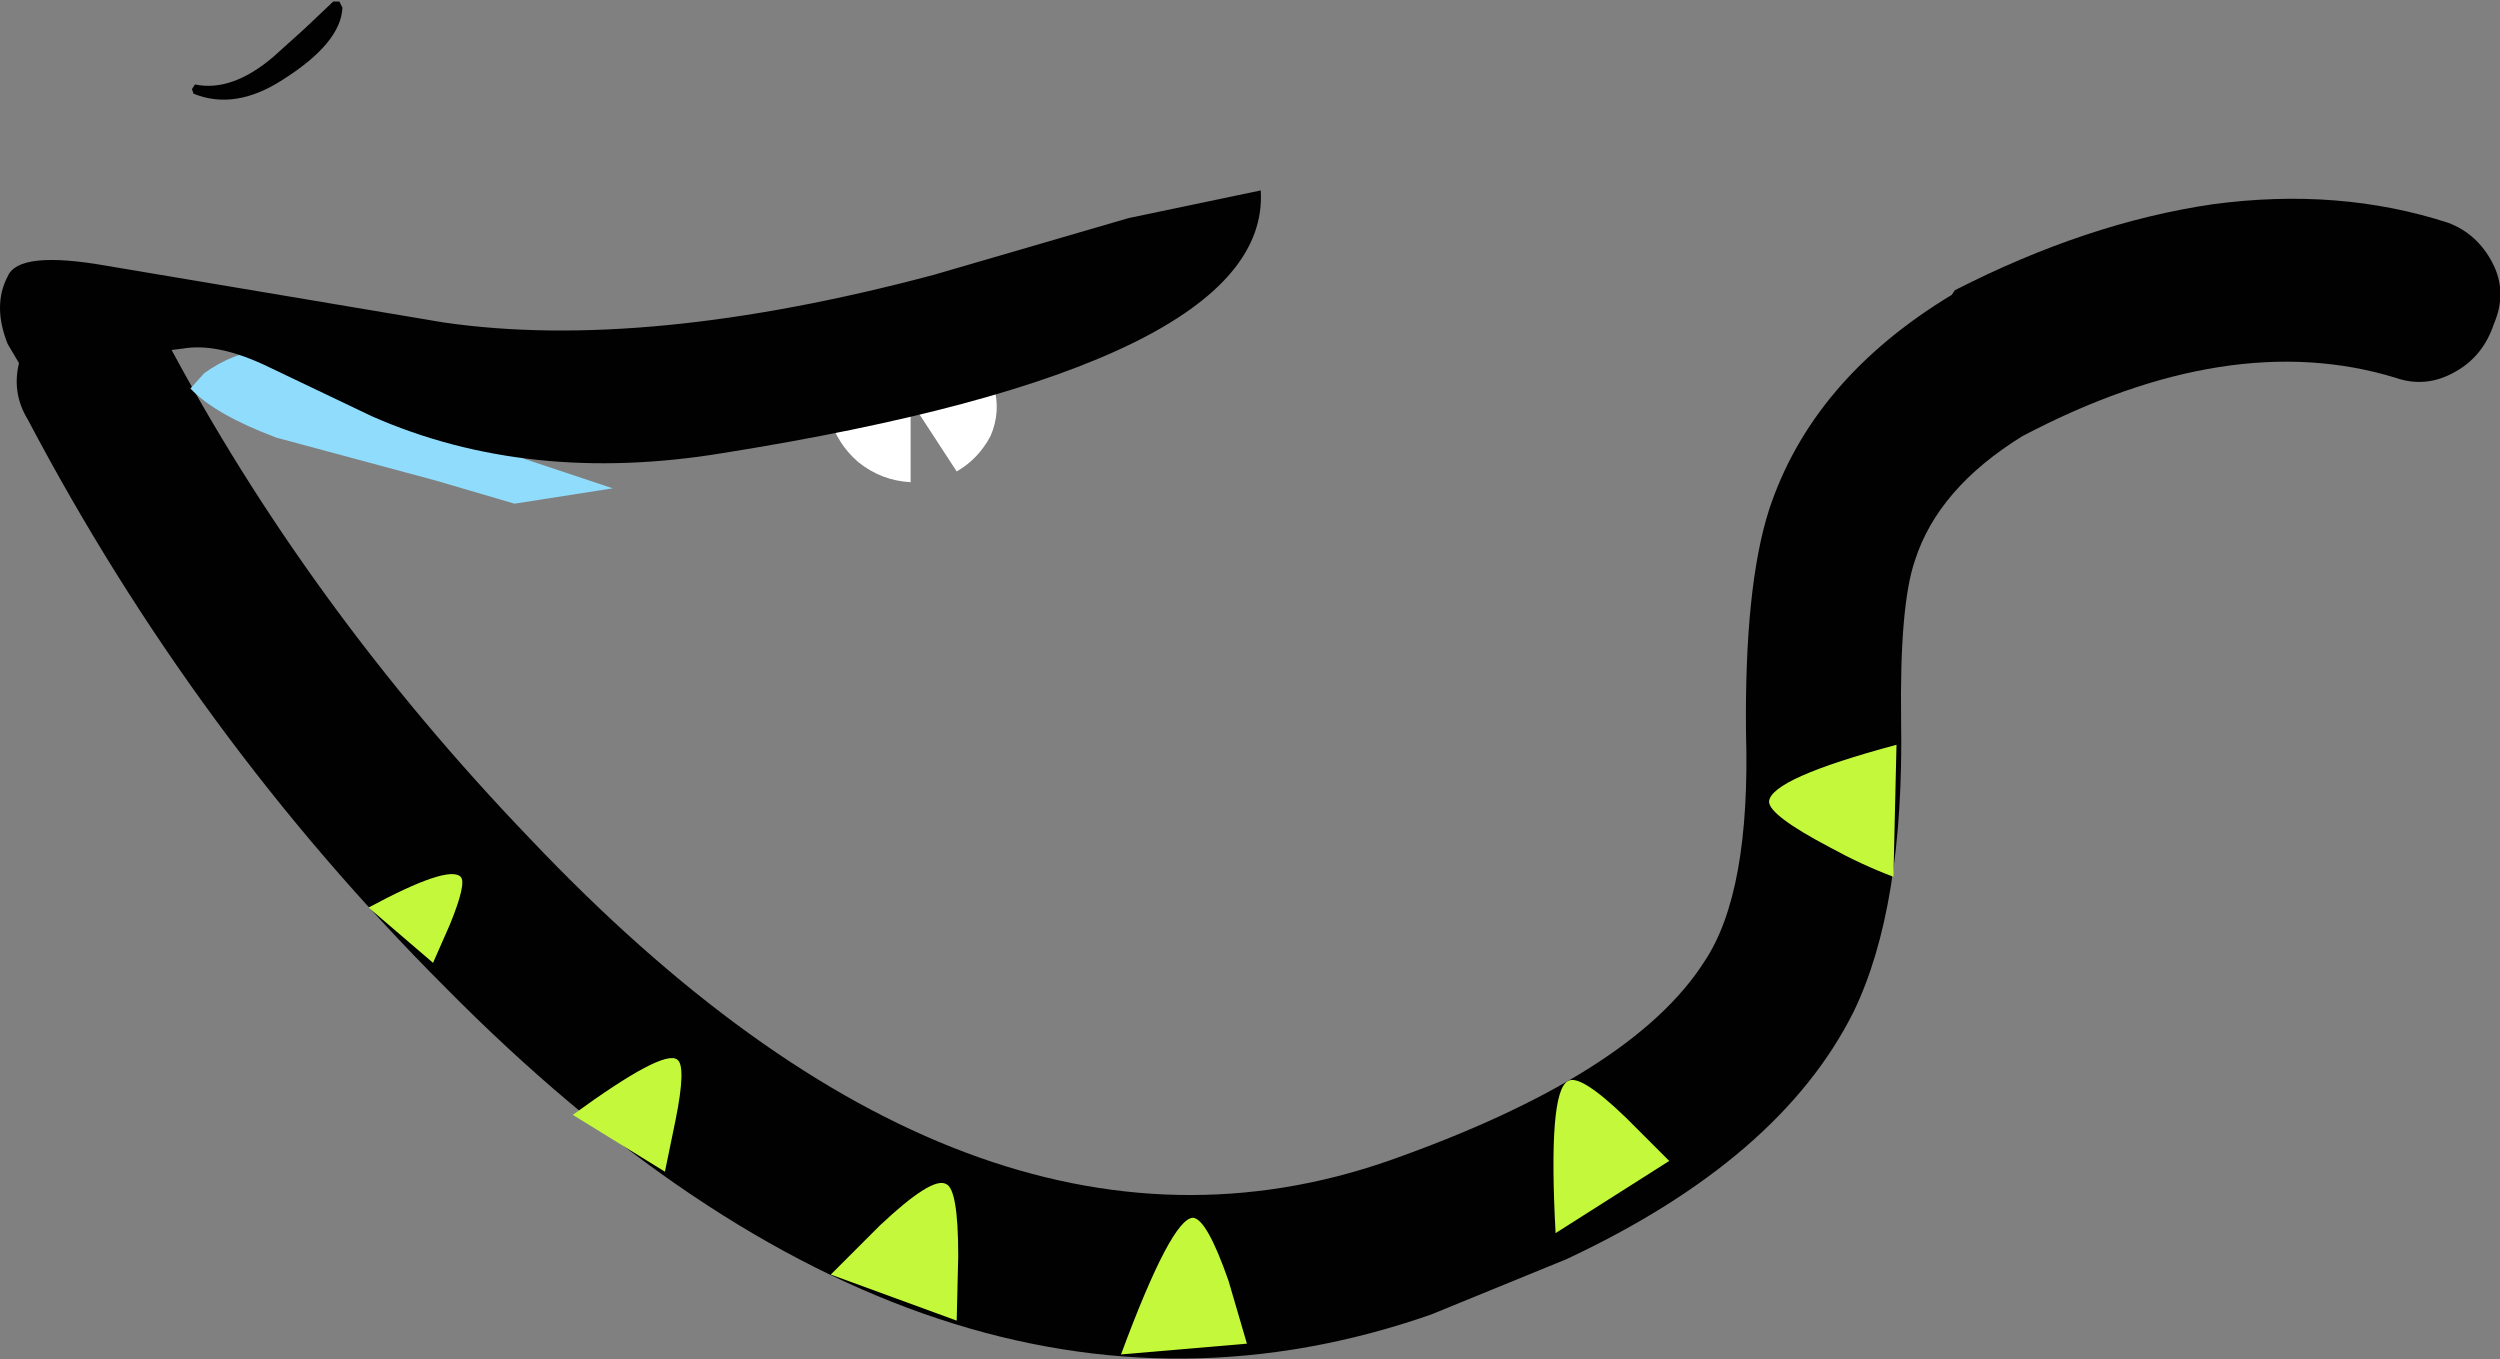 <?xml version="1.0" encoding="UTF-8" standalone="no"?>
<svg xmlns:xlink="http://www.w3.org/1999/xlink" height="44.25px" width="81.4px" xmlns="http://www.w3.org/2000/svg">
  <rect width="100%" height="100%" fill="#808080" stroke="none"/>
  <g transform="matrix(1.0, 0.0, 0.0, 1.0, 40.75, 22.35)">
    <path d="M-8.4 -9.8 Q-8.65 -10.9 -9.65 -11.5 -10.55 -12.1 -11.65 -11.9 L-11.75 -11.9 Q-12.8 -11.7 -13.45 -10.8 -14.0 -9.9 -13.75 -8.8 -13.5 -7.9 -12.8 -7.3 -12.05 -6.7 -11.1 -6.65 L-11.1 -9.3 -9.6 -7.0 Q-8.9 -7.4 -8.5 -8.15 -8.15 -8.95 -8.4 -9.8" fill="#ffffff" fill-rule="evenodd" stroke="none"/>
    <path d="M-39.85 -8.7 Q-34.4 1.65 -26.25 9.8 -10.2 26.05 5.85 20.45 L10.25 18.65 Q17.2 15.4 19.6 10.6 21.25 7.2 21.15 1.1 21.1 -2.65 21.6 -4.1 22.35 -6.45 25.1 -8.15 31.85 -11.7 37.25 -10.05 38.25 -9.7 39.2 -10.25 40.1 -10.75 40.45 -11.8 40.9 -12.85 40.4 -13.8 39.9 -14.75 38.95 -15.1 35.4 -16.25 31.3 -15.7 27.2 -15.1 22.9 -12.9 L22.8 -12.75 Q18.25 -10.0 16.85 -5.75 16.05 -3.25 16.1 1.5 16.25 6.7 14.75 8.95 12.4 12.65 4.45 15.45 -9.1 20.15 -23.5 4.95 -30.75 -2.6 -35.4 -11.4 -35.95 -12.35 -36.95 -12.6 -37.9 -12.85 -38.8 -12.3 -39.8 -11.75 -40.1 -10.65 -40.4 -9.6 -39.85 -8.7" fill="#010101" fill-rule="evenodd" stroke="none"/>
    <path d="M-28.75 7.2 L-26.65 9.0 -26.1 7.75 Q-25.55 6.4 -25.75 6.2 -26.15 5.8 -28.75 7.2" fill="#c3f83b" fill-rule="evenodd" stroke="none"/>
    <path d="M-22.1 13.95 L-19.1 15.8 -18.75 14.1 Q-18.4 12.35 -18.7 12.15 -19.15 11.8 -22.1 13.95" fill="#c3f83b" fill-rule="evenodd" stroke="none"/>
    <path d="M-4.25 21.75 L-0.15 21.4 -0.75 19.35 Q-1.45 17.35 -1.9 17.3 -2.6 17.3 -4.25 21.75" fill="#c3f83b" fill-rule="evenodd" stroke="none"/>
    <path d="M-13.7 19.15 L-9.6 20.65 -9.55 18.55 Q-9.55 16.35 -9.95 16.2 -10.4 15.95 -12.1 17.55 L-13.7 19.15" fill="#c3f83b" fill-rule="evenodd" stroke="none"/>
    <path d="M12.2 14.05 Q10.7 12.6 10.3 12.85 9.65 13.2 9.9 17.8 L13.6 15.45 12.2 14.05" fill="#c3f83b" fill-rule="evenodd" stroke="none"/>
    <path d="M20.9 6.2 L21.0 1.9 Q16.9 3.0 16.85 3.75 16.85 4.2 18.85 5.25 19.85 5.8 20.9 6.2" fill="#c3f83b" fill-rule="evenodd" stroke="none"/>
    <path d="M-34.4 -19.6 L-34.5 -19.45 -34.45 -19.3 Q-33.1 -18.75 -31.55 -19.75 -29.65 -20.95 -29.6 -22.1 L-29.7 -22.3 -29.9 -22.3 -30.85 -21.4 -31.85 -20.5 Q-33.2 -19.35 -34.4 -19.6" fill="#010101" fill-rule="evenodd" stroke="none"/>
    <path d="M-34.1 -10.2 Q-33.2 -10.85 -32.1 -11.0 L-31.45 -11.05 -30.4 -11.1 -28.5 -11.4 -28.35 -11.2 -26.9 -9.15 Q-26.15 -8.45 -23.65 -7.4 L-20.8 -6.45 -24.0 -5.95 -26.55 -6.7 -31.75 -8.1 Q-33.75 -8.85 -34.55 -9.7 L-34.1 -10.2" fill="#90dcfc" fill-rule="evenodd" stroke="none"/>
    <path d="M-10.35 -13.4 L-4.0 -15.25 0.3 -16.15 Q0.65 -10.45 -17.2 -7.6 -23.55 -6.55 -28.65 -8.8 L-32.0 -10.4 Q-33.65 -11.2 -34.8 -11.0 L-38.8 -10.5 -39.85 -10.05 -40.5 -11.15 Q-41.0 -12.4 -40.5 -13.35 -40.15 -14.2 -37.3 -13.7 L-26.3 -11.85 Q-19.75 -10.9 -10.35 -13.4" fill="#010101" fill-rule="evenodd" stroke="none"/>
  </g>
</svg>

